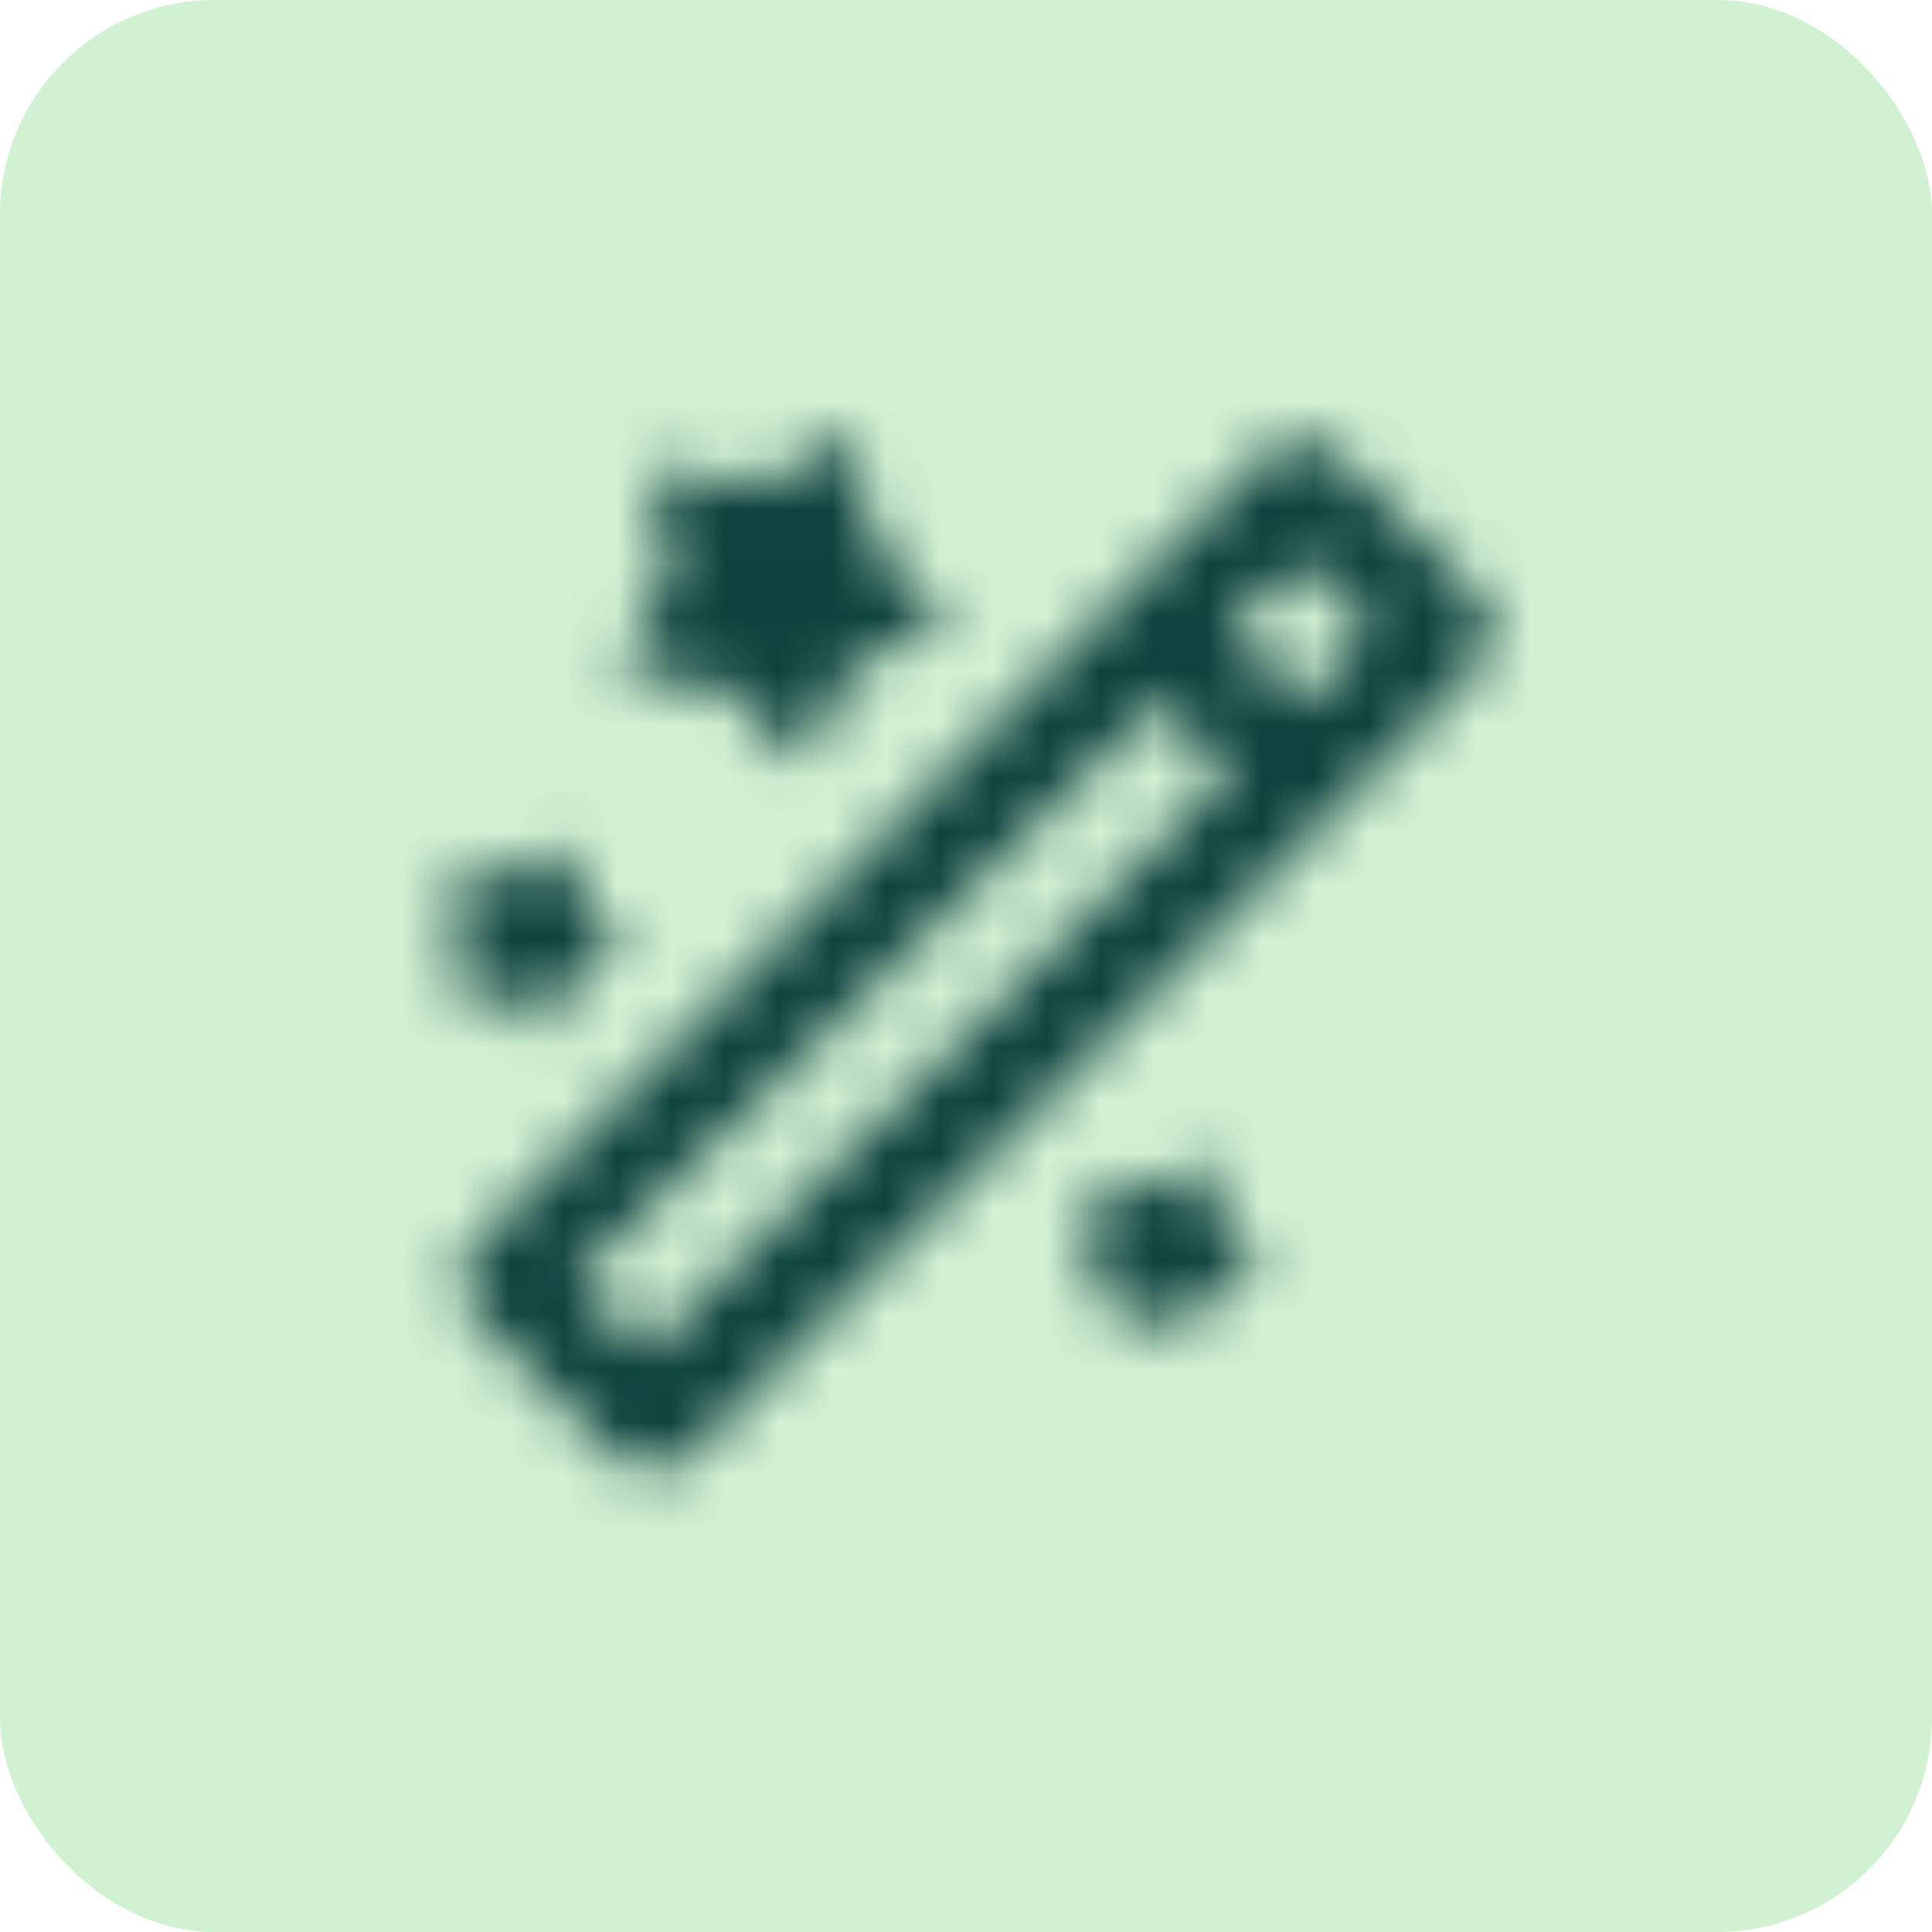<svg width="36" height="36" viewBox="0 0 36 36" fill="none" xmlns="http://www.w3.org/2000/svg">
<rect width="36" height="36" rx="4" fill="#D1F1D3"/>
<mask id="mask0_5134_93211" style="mask-type:alpha" maskUnits="userSpaceOnUse" x="8" y="8" width="20" height="20">
<path d="M22.919 14.403L21.595 13.08L10.723 23.856L12.046 25.179L22.919 14.403ZM24.242 13.08L25.565 11.757L24.242 10.434L22.919 11.757L24.242 13.08ZM12.85 27.119C12.459 27.51 11.826 27.51 11.435 27.119L8.88 24.563C8.489 24.172 8.489 23.539 8.88 23.149L23.58 8.448C23.756 8.272 23.994 8.174 24.242 8.174C24.49 8.174 24.728 8.272 24.904 8.448L27.551 11.095C27.727 11.271 27.825 11.509 27.825 11.757C27.825 12.005 27.727 12.243 27.551 12.419L12.85 27.119Z" fill="black"/>
<path d="M22.485 24.106L22.064 24.991C22.056 25.008 22.044 25.022 22.03 25.033C22.015 25.044 21.997 25.052 21.979 25.055C21.961 25.057 21.942 25.056 21.925 25.05C21.907 25.044 21.891 25.034 21.878 25.02L21.205 24.309C21.187 24.29 21.163 24.278 21.137 24.274L20.165 24.147C20.147 24.145 20.129 24.138 20.114 24.127C20.099 24.117 20.087 24.102 20.078 24.086C20.07 24.069 20.066 24.051 20.066 24.033C20.066 24.014 20.071 23.996 20.08 23.98L20.548 23.119C20.56 23.096 20.565 23.069 20.56 23.044L20.38 22.08C20.377 22.062 20.378 22.043 20.384 22.026C20.389 22.008 20.399 21.992 20.412 21.979C20.425 21.965 20.441 21.956 20.459 21.95C20.477 21.945 20.495 21.944 20.514 21.947L21.477 22.127C21.503 22.131 21.529 22.127 21.552 22.115L22.413 21.646C22.429 21.637 22.447 21.633 22.466 21.633C22.485 21.632 22.503 21.637 22.519 21.645C22.536 21.653 22.55 21.666 22.561 21.681C22.571 21.696 22.578 21.713 22.581 21.732L22.708 22.703C22.711 22.729 22.723 22.753 22.742 22.771L23.454 23.445C23.467 23.458 23.477 23.474 23.483 23.491C23.489 23.509 23.491 23.528 23.488 23.546C23.485 23.564 23.478 23.581 23.466 23.596C23.455 23.611 23.441 23.623 23.424 23.631L22.539 24.052C22.516 24.063 22.497 24.082 22.485 24.106Z" fill="black"/>
<path d="M10.592 18.268L10.171 19.152C10.164 19.169 10.152 19.184 10.137 19.195C10.122 19.206 10.105 19.213 10.086 19.216C10.068 19.219 10.049 19.217 10.032 19.211C10.014 19.206 9.998 19.195 9.986 19.182L9.312 18.471C9.294 18.451 9.27 18.439 9.244 18.436L8.272 18.309C8.254 18.306 8.236 18.299 8.221 18.289C8.206 18.278 8.194 18.264 8.185 18.247C8.177 18.231 8.173 18.213 8.173 18.194C8.173 18.176 8.178 18.157 8.187 18.141L8.655 17.28C8.668 17.257 8.672 17.231 8.667 17.205L8.487 16.242C8.484 16.224 8.485 16.205 8.491 16.187C8.496 16.169 8.506 16.153 8.519 16.14C8.532 16.127 8.548 16.117 8.566 16.112C8.584 16.106 8.602 16.105 8.621 16.109L9.584 16.288C9.61 16.293 9.636 16.289 9.659 16.276L10.52 15.808C10.536 15.799 10.555 15.794 10.573 15.794C10.592 15.794 10.61 15.798 10.626 15.806C10.643 15.815 10.657 15.827 10.668 15.842C10.678 15.857 10.685 15.875 10.688 15.893L10.815 16.865C10.818 16.891 10.83 16.915 10.849 16.933L11.561 17.607C11.574 17.619 11.584 17.635 11.59 17.653C11.596 17.67 11.598 17.689 11.595 17.707C11.592 17.726 11.585 17.743 11.574 17.758C11.562 17.773 11.548 17.785 11.531 17.793L10.646 18.214C10.623 18.225 10.604 18.244 10.592 18.268Z" fill="black"/>
<path d="M15.831 12.503L15.094 14.051C15.08 14.08 15.059 14.106 15.033 14.125C15.007 14.145 14.977 14.157 14.945 14.162C14.913 14.168 14.88 14.165 14.849 14.154C14.819 14.144 14.791 14.126 14.769 14.103L13.589 12.858C13.558 12.825 13.516 12.803 13.47 12.797L11.77 12.575C11.738 12.57 11.707 12.559 11.681 12.54C11.654 12.521 11.633 12.496 11.618 12.467C11.603 12.438 11.596 12.406 11.596 12.374C11.597 12.342 11.605 12.31 11.62 12.281L12.44 10.775C12.462 10.735 12.469 10.688 12.461 10.643L12.147 8.957C12.141 8.926 12.143 8.893 12.152 8.862C12.162 8.831 12.179 8.802 12.202 8.78C12.225 8.757 12.253 8.74 12.284 8.73C12.315 8.72 12.348 8.718 12.38 8.724L14.066 9.038C14.111 9.047 14.157 9.04 14.198 9.018L15.704 8.198C15.732 8.183 15.764 8.174 15.797 8.174C15.829 8.173 15.861 8.181 15.89 8.196C15.919 8.21 15.944 8.232 15.962 8.259C15.981 8.285 15.993 8.316 15.997 8.348L16.22 10.048C16.226 10.093 16.247 10.135 16.28 10.167L17.525 11.346C17.549 11.368 17.566 11.396 17.577 11.427C17.587 11.457 17.59 11.49 17.585 11.522C17.58 11.554 17.567 11.585 17.548 11.611C17.528 11.637 17.503 11.658 17.474 11.671L15.925 12.408C15.884 12.428 15.851 12.461 15.831 12.503Z" fill="black"/>
</mask>
<g mask="url(#mask0_5134_93211)">
<rect x="6" y="6" width="24" height="24" fill="#0D423E"/>
</g>
</svg>
